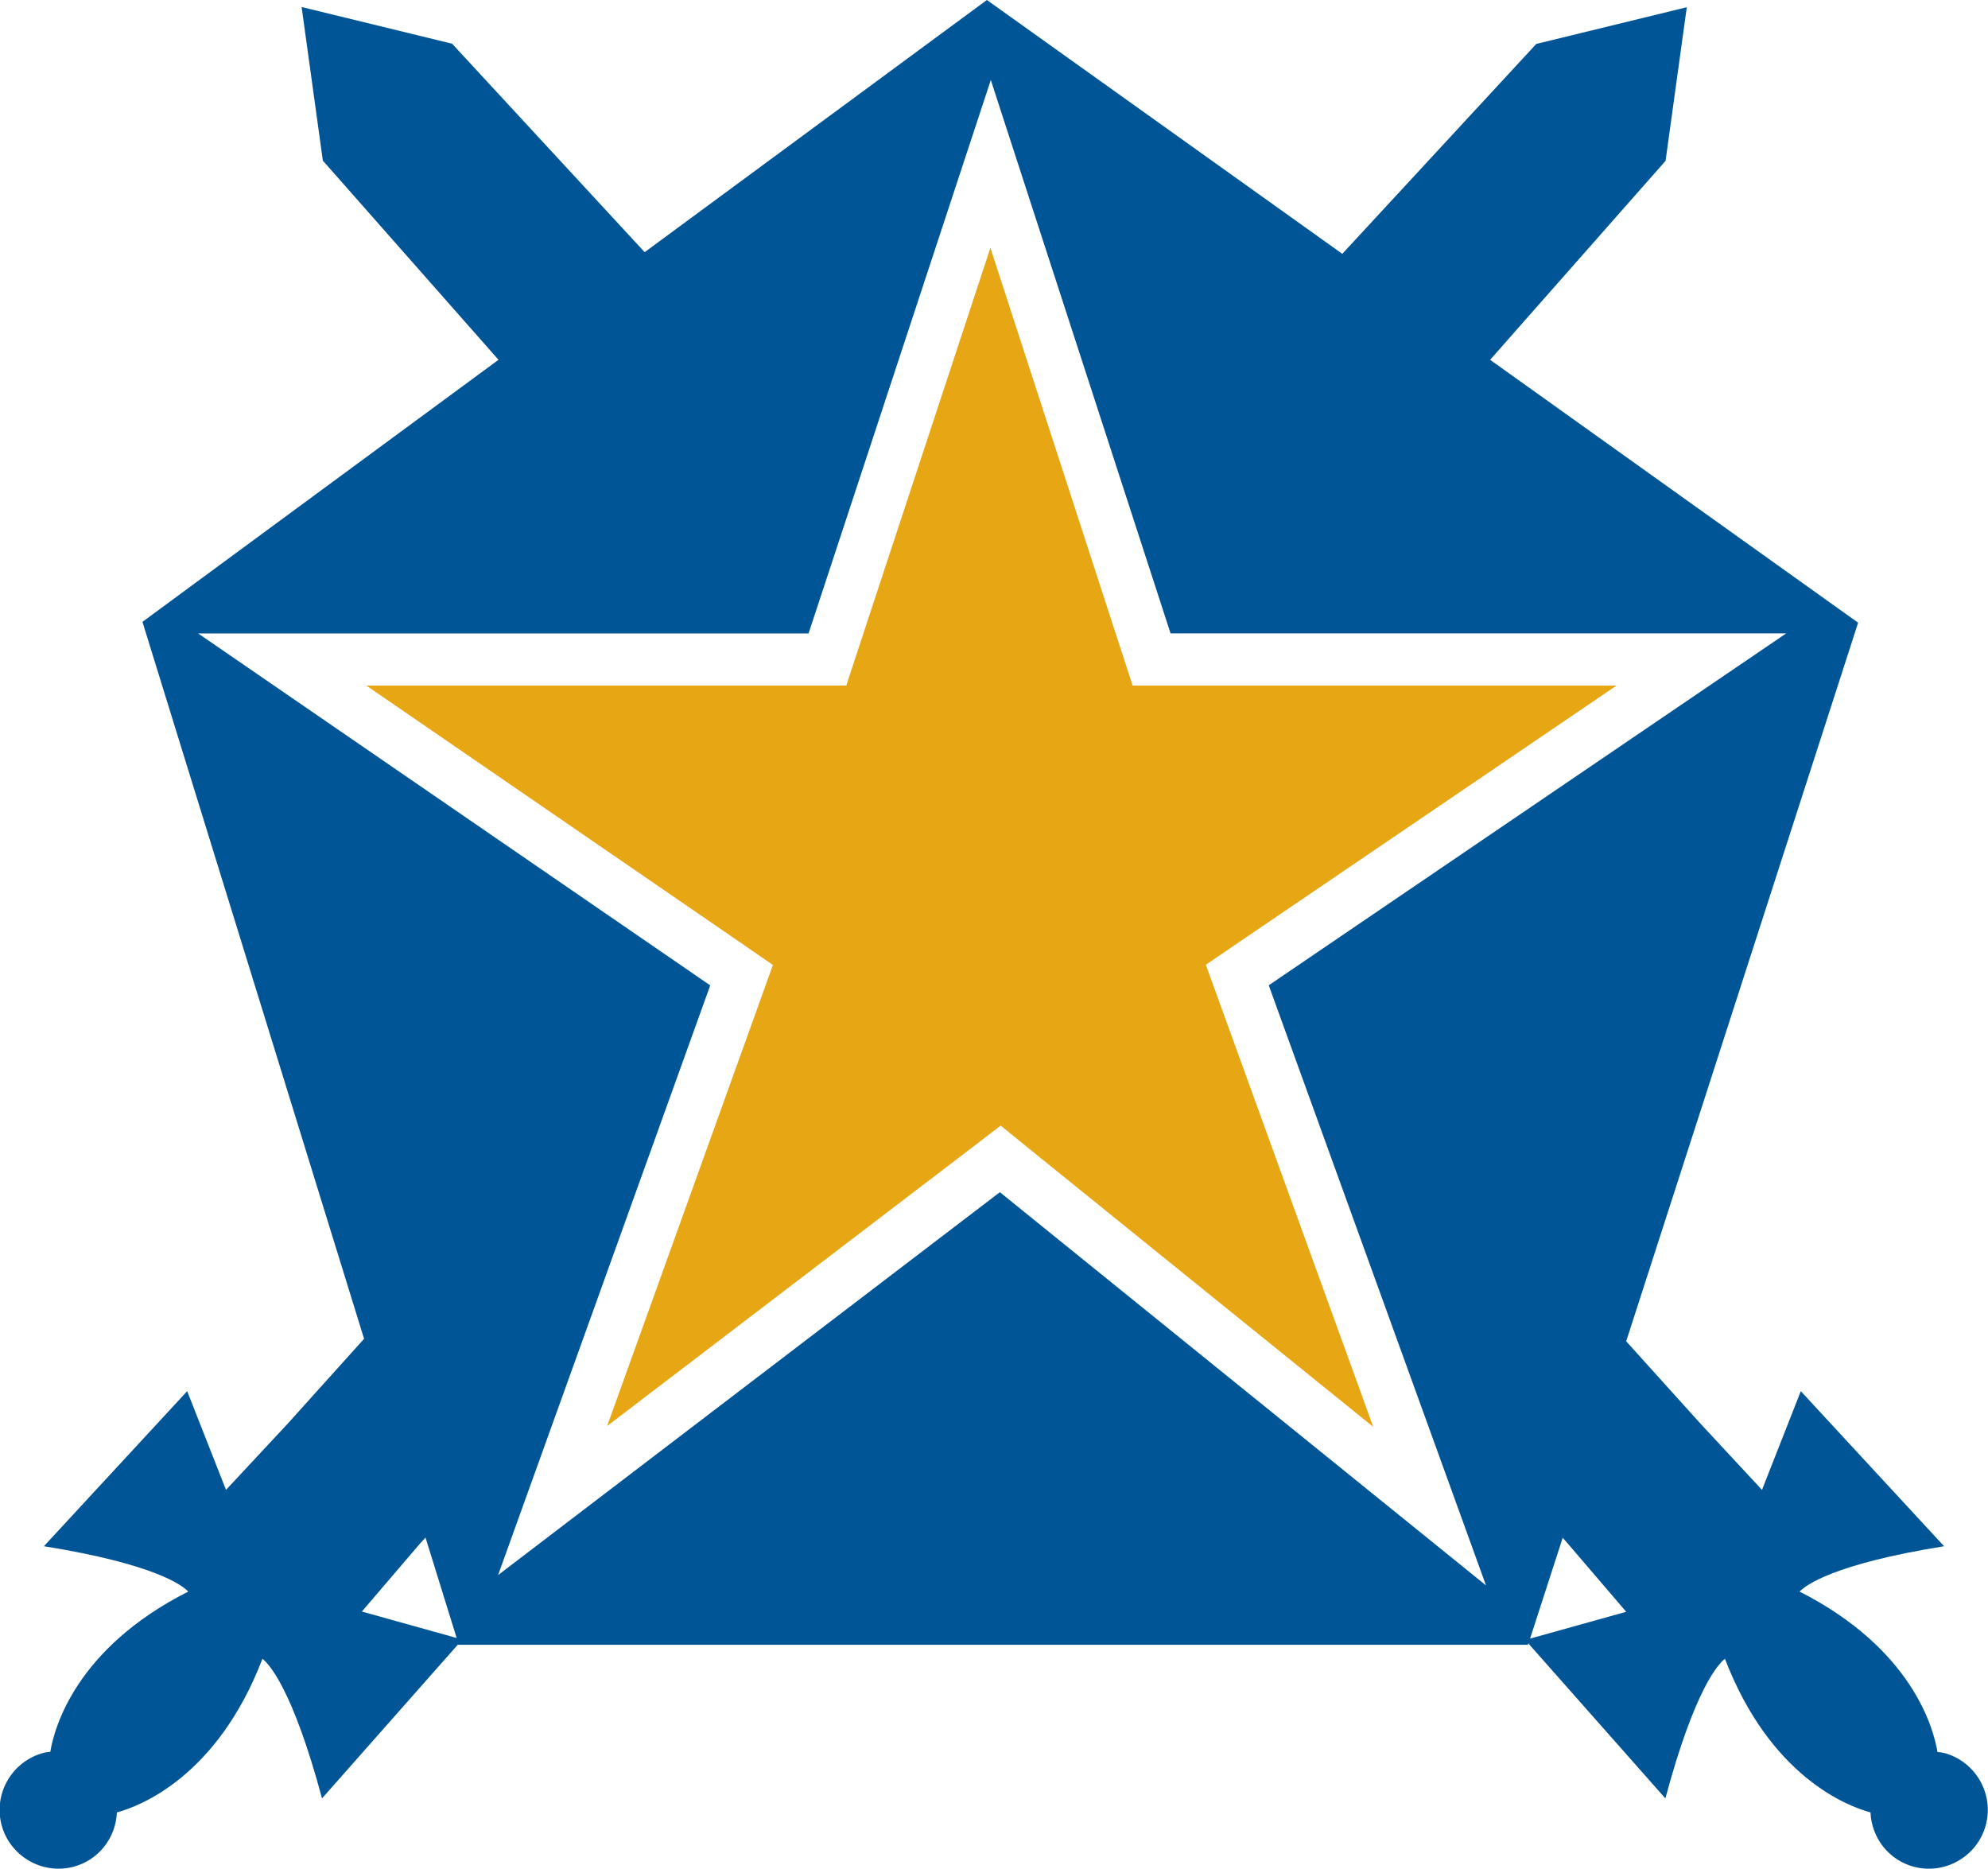 <?xml version="1.0" encoding="UTF-8"?>
<svg id="uuid-ef3ba645-54ed-44dc-8243-8e593734839e" data-name="Layer 2" xmlns="http://www.w3.org/2000/svg" viewBox="0 0 96.43 90.63">
  <defs>
    <style>
      .uuid-56c7f9ae-b834-4b72-9f75-ef174155d996 {
        fill: #e7a614;
      }

      .uuid-b3ca3f24-7abe-4e6c-a8d0-d786dc582af6 {
        fill: #005596;
      }
    </style>
  </defs>
  <g id="uuid-b7fe00dc-1391-4bb1-b208-fa84b0aa23c9" data-name="Layer 1">
    <g>
      <path class="uuid-b3ca3f24-7abe-4e6c-a8d0-d786dc582af6" d="M94.3,85.02c-.11-.03-.22-.04-.32-.05h0c-.19-1.15-1.23-5.01-6.69-7.78.28-.29,1.6-1.33,7.01-2.2l-6.95-7.52-1.86,4.73s0,.02-.02.06l-3-3.23-3.59-3.98,11.25-34.85-17.85-12.75,8.51-9.65,1.03-7.45-7.3,1.78-9.41,10.18L47.87,0l-16.6,12.23L21.93,2.12,14.63.34l1.03,7.45,8.52,9.66L6.91,30.16l10.75,34.77-3.69,4.1-3.01,3.23s-.02-.06-.02-.06l-1.86-4.73-6.95,7.52c5.41.87,6.73,1.91,7,2.2-5.46,2.76-6.5,6.62-6.69,7.77h0c-.11.02-.21.02-.32.05-1.52.4-2.44,1.95-2.05,3.48.4,1.52,1.95,2.44,3.48,2.05,1.24-.32,2.07-1.42,2.12-2.64,1.11-.3,4.86-1.72,7.06-7.45.29.22,1.45,1.41,2.89,6.77l6.6-7.47v.02s51.89,0,51.89,0l.02-.07,6.65,7.52c1.44-5.36,2.59-6.54,2.89-6.77,2.2,5.73,5.95,7.15,7.06,7.45.05,1.22.88,2.32,2.12,2.64,1.52.39,3.08-.52,3.48-2.05.39-1.52-.52-3.08-2.05-3.48M17.55,78.16l2.85-3.33.24-.26,1.51,4.87-4.59-1.28ZM61.54,47.78l10.54,29.11-23.58-19.07-24.34,18.57,10.29-28.6L9.61,30.72h29.61L48.06,3.88l8.72,26.84h29.86l-25.09,17.06ZM74.22,79.46l1.58-4.88.23.26,2.85,3.33-4.66,1.3Z"/>
      <polygon class="uuid-56c7f9ae-b834-4b72-9f75-ef174155d996" points="58.49 46.79 60.12 45.68 78.41 33.25 56.78 33.25 54.94 33.25 54.37 31.5 48.04 12.02 41.62 31.51 41.05 33.25 39.22 33.25 17.77 33.25 35.88 45.69 37.49 46.8 36.83 48.64 29.45 69.16 46.96 55.8 48.54 54.59 50.09 55.85 66.61 69.2 59.16 48.64 58.49 46.79"/>
    </g>
  </g>
</svg>